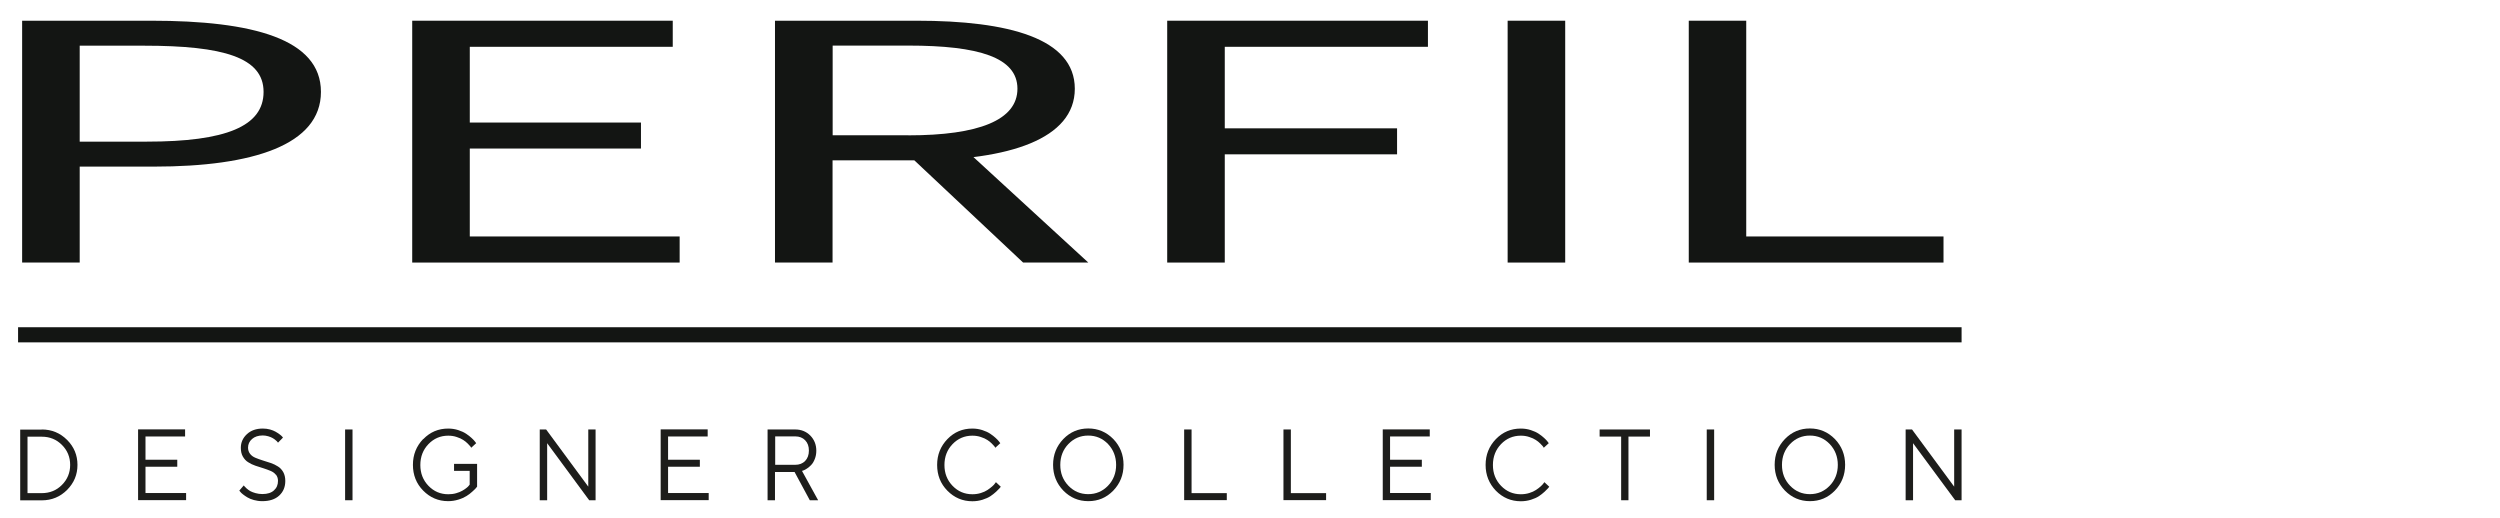 <?xml version="1.0" encoding="UTF-8"?>
<svg id="Capa_1" xmlns="http://www.w3.org/2000/svg" version="1.1" viewBox="0 0 246.23 51">
  <!-- Generator: Adobe Illustrator 29.5.1, SVG Export Plug-In . SVG Version: 2.1.0 Build 141)  -->
  <path d="M2.18,2.04h12.72c9.98,0,16.71,1.79,16.71,7.01s-6.69,7.36-16.44,7.36h-7.32v9.45H2.18V2.04ZM14.46,13.95c7.79,0,11.5-1.51,11.5-4.9s-3.95-4.55-11.77-4.55h-6.34v9.45h6.61Z" fill="#131513"/>
  <polygon points="40.6 2.04 66.26 2.04 66.26 4.61 46.27 4.61 46.27 12.07 63.13 12.07 63.13 14.63 46.27 14.63 46.27 23.29 66.94 23.29 66.94 25.86 40.6 25.86 40.6 2.04" fill="#131513"/>
  <path d="M76.34,2.04h13.94c9.07,0,15.58,1.74,15.58,6.7s-6.51,7.05-15.58,7.05h-8.28v10.07h-5.67V2.04ZM89.47,13.33c6.92,0,10.74-1.5,10.74-4.59s-3.82-4.25-10.74-4.25h-7.46v8.83h7.46ZM89.17,14.96l4.44-1.57,13.58,12.47h-6.42l-11.6-10.9Z" fill="#131513"/>
  <polygon points="114.96 2.04 140.64 2.04 140.64 4.61 120.63 4.61 120.63 12.64 137.6 12.64 137.6 15.2 120.63 15.2 120.63 25.86 114.96 25.86 114.96 2.04" fill="#131513"/>
  <rect x="148.49" y="2.04" width="5.67" height="23.82" fill="#131513"/>
  <polygon points="166.33 2.04 171.99 2.04 171.99 23.29 191.42 23.29 191.42 25.86 166.33 25.86 166.33 2.04" fill="#131513"/>
  <rect x="1.78" y="32.23" width="191.42" height="1.49" fill="#131513"/>
  <g>
    <path d="M4.11,42.3c.98,0,1.81.34,2.5,1.03.68.68,1.02,1.5,1.02,2.46s-.34,1.77-1.02,2.46c-.68.68-1.51,1.03-2.5,1.03H1.99v-6.97h2.12ZM2.71,43v5.57h1.4c.79,0,1.46-.27,1.99-.81.54-.54.81-1.2.81-1.97s-.27-1.43-.81-1.97-1.2-.81-1.99-.81h-1.4Z" fill="#1d1d1b"/>
    <path d="M18.33,48.57v.69h-4.73v-6.97h4.63v.7h-3.9v2.29h3.13v.69h-3.13v2.59h4Z" fill="#1d1d1b"/>
    <path d="M27.18,46.77c-.13-.17-.31-.3-.53-.39s-.45-.18-.71-.26c-.26-.08-.52-.16-.78-.25-.26-.09-.5-.2-.71-.34-.22-.13-.39-.32-.53-.56-.14-.24-.2-.53-.2-.87,0-.52.2-.97.6-1.34.4-.37.92-.55,1.57-.55.24,0,.48.03.7.09.22.06.41.14.55.22s.28.17.4.26c.12.09.2.16.25.22l.08.1-.49.5s-.03-.04-.06-.08c-.02-.03-.08-.09-.18-.17-.09-.08-.19-.15-.3-.21-.11-.06-.24-.12-.42-.17-.17-.05-.35-.08-.54-.08-.44,0-.8.12-1.06.35-.26.23-.39.52-.39.85,0,.24.07.44.2.61s.31.3.53.39.46.18.72.26c.26.08.52.16.78.25.26.09.5.2.71.34.22.13.39.32.53.56.13.24.2.53.2.87,0,.59-.2,1.07-.6,1.44s-.96.55-1.67.55c-.29,0-.56-.04-.82-.11-.26-.07-.47-.16-.64-.26-.17-.1-.31-.2-.44-.3-.13-.1-.22-.19-.27-.26l-.09-.11.44-.51s.04.05.07.09c.03.04.1.11.21.21.11.1.23.18.36.26.13.07.3.14.52.2s.44.09.67.09c.5,0,.88-.12,1.14-.36.27-.24.4-.55.4-.94,0-.24-.07-.44-.2-.61Z" fill="#1d1d1b"/>
    <path d="M33.99,42.3h.73v6.97h-.73v-6.97Z" fill="#1d1d1b"/>
    <path d="M41.69,43.25c.68-.7,1.49-1.04,2.46-1.04.34,0,.67.05.98.15s.57.22.78.36.39.28.54.42.27.26.34.36l.11.15-.49.45s-.05-.08-.08-.13c-.04-.05-.13-.15-.26-.28-.14-.14-.29-.26-.45-.36-.16-.11-.37-.2-.64-.29-.26-.09-.54-.13-.83-.13-.77,0-1.42.28-1.95.83s-.8,1.24-.8,2.06.27,1.5.8,2.05,1.18.83,1.95.83c.27,0,.53-.03.77-.1.24-.07.45-.15.6-.24.16-.09.3-.18.41-.27.12-.09.2-.17.25-.24l.08-.1v-1.35h-1.54v-.69h2.27v2.24s-.07.09-.12.15c-.05.06-.17.18-.35.34-.18.17-.37.31-.58.44-.21.13-.47.25-.8.35s-.66.15-1,.15c-.96,0-1.78-.35-2.46-1.04s-1.01-1.54-1.01-2.54.34-1.84,1.01-2.54Z" fill="#1d1d1b"/>
    <path d="M58.66,42.3v6.97h-.63l-4.14-5.62v5.62h-.73v-6.97h.63l4.15,5.63v-5.63h.72Z" fill="#1d1d1b"/>
    <path d="M69.8,48.57v.69h-4.73v-6.97h4.63v.7h-3.9v2.29h3.13v.69h-3.13v2.59h4Z" fill="#1d1d1b"/>
    <path d="M78.32,42.3c.6,0,1.09.2,1.49.6.39.4.59.9.59,1.49,0,.3-.05.57-.15.82-.1.25-.21.44-.35.58-.13.14-.27.26-.41.35s-.25.16-.35.19l-.15.05,1.59,2.89h-.82l-1.5-2.78h-1.93v2.78h-.73v-6.97h2.7ZM76.35,43v2.78h1.97c.41,0,.74-.13.98-.38.24-.25.37-.59.37-1.02s-.12-.76-.37-1.02c-.24-.25-.57-.38-.98-.38h-1.97Z" fill="#1d1d1b"/>
    <path d="M93.31,43.25c.68-.7,1.49-1.04,2.46-1.04.34,0,.67.05.98.15s.57.22.78.36.39.28.54.42.27.26.34.36l.11.15-.49.45s-.05-.08-.08-.13c-.04-.05-.13-.15-.26-.28-.14-.14-.29-.26-.45-.36-.16-.11-.37-.2-.64-.29-.26-.09-.54-.13-.83-.13-.77,0-1.42.28-1.95.83s-.8,1.24-.8,2.06.27,1.5.8,2.05,1.18.83,1.95.83c.29,0,.57-.04.83-.12.26-.08.48-.18.66-.3.17-.12.33-.23.46-.35.13-.11.23-.22.28-.3l.09-.12.48.45s-.06.09-.12.15c-.05.06-.17.18-.34.34-.18.17-.37.31-.56.44-.2.13-.46.25-.78.35s-.65.15-1,.15c-.96,0-1.78-.35-2.46-1.04s-1.01-1.54-1.01-2.54.34-1.84,1.01-2.54Z" fill="#1d1d1b"/>
    <path d="M109.65,48.32c-.68.7-1.49,1.04-2.46,1.04s-1.78-.35-2.46-1.04c-.67-.7-1.01-1.54-1.01-2.54s.34-1.84,1.01-2.54c.68-.7,1.5-1.04,2.46-1.04s1.78.35,2.46,1.04c.67.7,1.01,1.54,1.01,2.54s-.34,1.84-1.01,2.54ZM105.23,47.84c.53.55,1.18.83,1.95.83s1.42-.28,1.95-.83c.53-.55.8-1.24.8-2.05s-.27-1.5-.8-2.06c-.53-.55-1.18-.83-1.95-.83s-1.42.28-1.95.83c-.53.55-.8,1.24-.8,2.06s.27,1.5.8,2.05Z" fill="#1d1d1b"/>
    <path d="M116.63,49.27v-6.97h.73v6.27h3.47v.69h-4.2Z" fill="#1d1d1b"/>
    <path d="M126.41,49.27v-6.97h.73v6.27h3.47v.69h-4.2Z" fill="#1d1d1b"/>
    <path d="M140.92,48.57v.69h-4.73v-6.97h4.63v.7h-3.91v2.29h3.13v.69h-3.13v2.59h4Z" fill="#1d1d1b"/>
    <path d="M147.33,43.25c.68-.7,1.49-1.04,2.46-1.04.34,0,.67.05.98.15.31.1.57.22.78.36.21.14.39.28.54.42s.27.26.34.36l.11.15-.49.45s-.05-.08-.08-.13c-.04-.05-.13-.15-.26-.28-.14-.14-.29-.26-.45-.36-.16-.11-.37-.2-.64-.29-.26-.09-.54-.13-.83-.13-.77,0-1.42.28-1.95.83-.53.55-.8,1.24-.8,2.06s.27,1.5.8,2.05c.53.55,1.18.83,1.95.83.29,0,.57-.04.83-.12.26-.08.48-.18.66-.3s.33-.23.46-.35.23-.22.28-.3l.09-.12.48.45s-.06.09-.12.15c-.05.06-.17.18-.34.34-.18.17-.37.31-.56.44-.2.13-.46.25-.78.35-.32.1-.65.15-1,.15-.96,0-1.78-.35-2.46-1.04-.67-.7-1.01-1.54-1.01-2.54s.34-1.84,1.01-2.54Z" fill="#1d1d1b"/>
    <path d="M162.51,42.3v.7h-2.12v6.27h-.72v-6.27h-2.12v-.7h4.97Z" fill="#1d1d1b"/>
    <path d="M168.1,42.3h.73v6.97h-.73v-6.97Z" fill="#1d1d1b"/>
    <path d="M180.72,48.32c-.68.7-1.49,1.04-2.46,1.04s-1.78-.35-2.46-1.04c-.67-.7-1.01-1.54-1.01-2.54s.34-1.84,1.01-2.54c.68-.7,1.5-1.04,2.46-1.04s1.78.35,2.46,1.04c.67.7,1.01,1.54,1.01,2.54s-.34,1.84-1.01,2.54ZM176.31,47.84c.53.55,1.18.83,1.95.83s1.42-.28,1.95-.83c.53-.55.8-1.24.8-2.05s-.27-1.5-.8-2.06c-.53-.55-1.18-.83-1.95-.83s-1.42.28-1.95.83c-.53.55-.8,1.24-.8,2.06s.27,1.5.8,2.05Z" fill="#1d1d1b"/>
    <path d="M193.2,42.3v6.97h-.63l-4.15-5.62v5.62h-.73v-6.97h.63l4.15,5.63v-5.63h.72Z" fill="#1d1d1b"/>
  </g>
</svg>